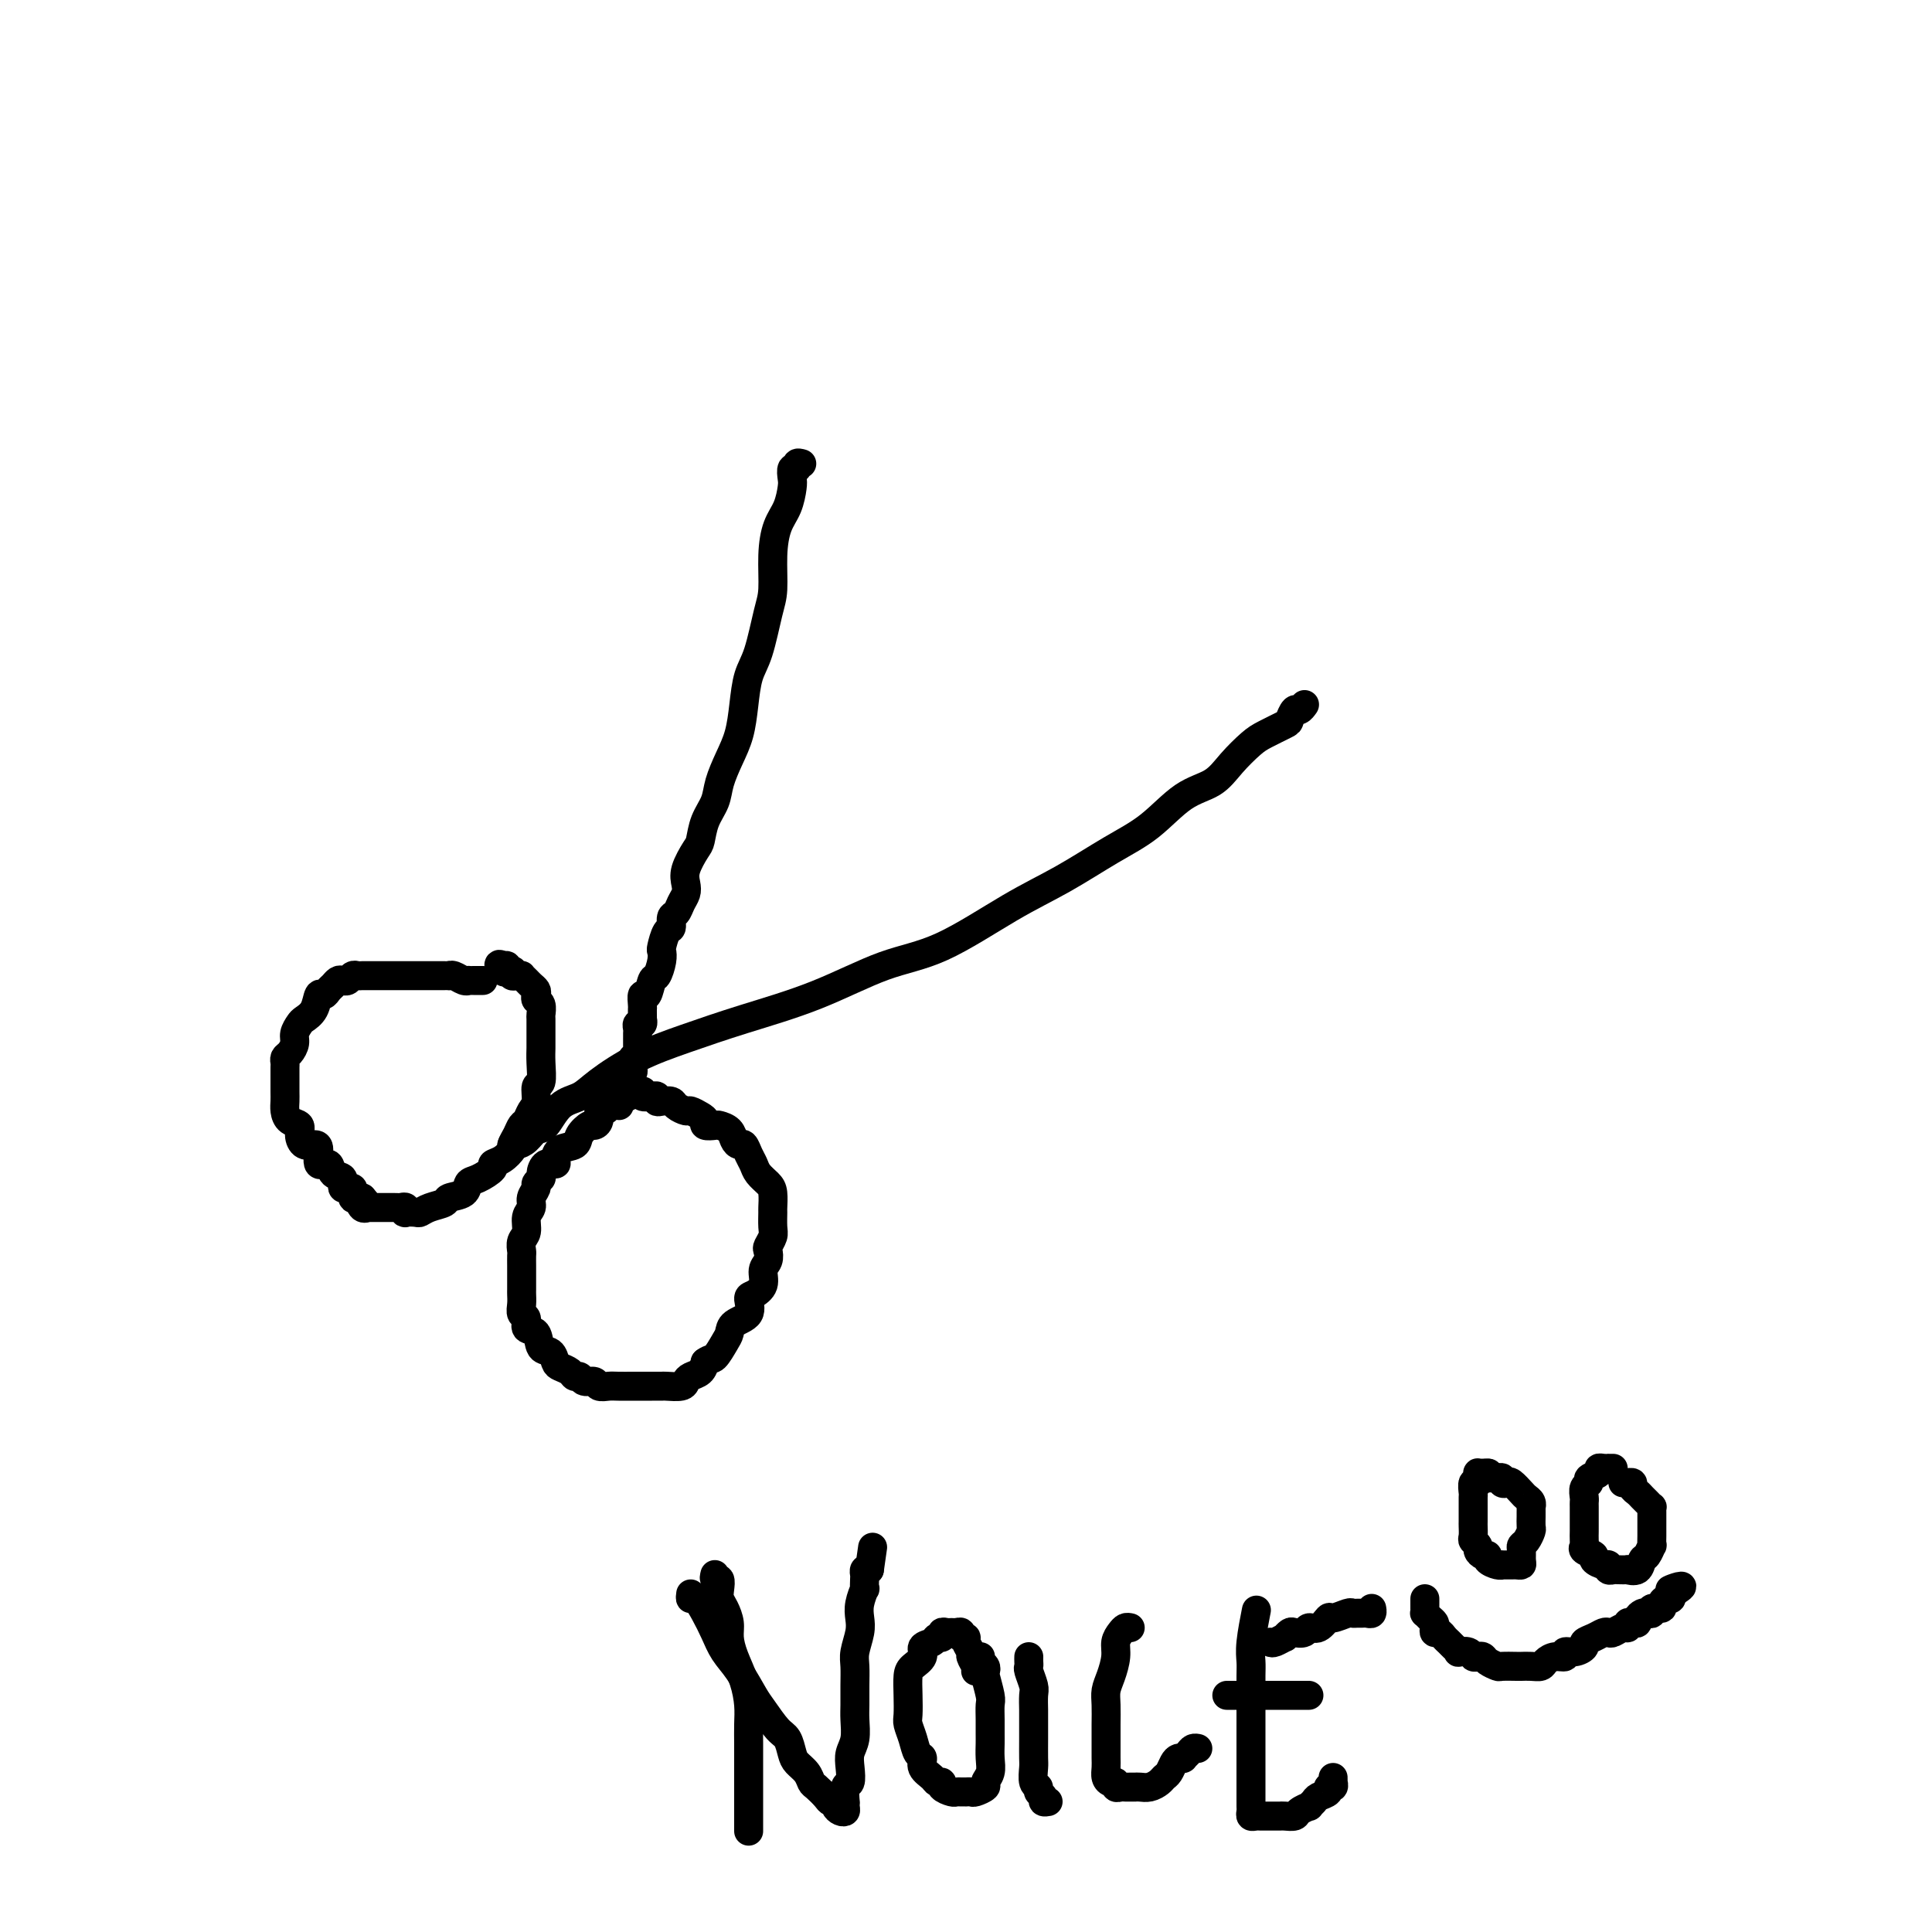 <svg viewBox='0 0 400 400' version='1.1' xmlns='http://www.w3.org/2000/svg' xmlns:xlink='http://www.w3.org/1999/xlink'><g fill='none' stroke='#000000' stroke-width='6' stroke-linecap='round' stroke-linejoin='round'><path d='M100,203c-0.341,0.001 -0.682,0.001 -1,0c-0.318,-0.001 -0.614,-0.004 -1,0c-0.386,0.004 -0.864,0.015 -1,0c-0.136,-0.015 0.069,-0.057 0,0c-0.069,0.057 -0.414,0.211 -1,0c-0.586,-0.211 -1.414,-0.789 -2,-1c-0.586,-0.211 -0.931,-0.057 -1,0c-0.069,0.057 0.136,0.015 0,0c-0.136,-0.015 -0.615,-0.004 -1,0c-0.385,0.004 -0.677,0.001 -1,0c-0.323,-0.001 -0.678,-0.000 -1,0c-0.322,0.000 -0.611,0.000 -1,0c-0.389,-0.000 -0.878,-0.000 -1,0c-0.122,0.000 0.121,0.000 0,0c-0.121,-0.000 -0.608,-0.000 -1,0c-0.392,0.000 -0.690,0.000 -1,0c-0.310,-0.000 -0.631,0.000 -1,0c-0.369,-0.000 -0.785,-0.000 -1,0c-0.215,0.000 -0.229,0.000 -1,0c-0.771,-0.000 -2.301,-0.000 -3,0c-0.699,0.000 -0.569,0.000 -1,0c-0.431,-0.000 -1.425,-0.001 -2,0c-0.575,0.001 -0.731,0.004 -1,0c-0.269,-0.004 -0.649,-0.015 -1,0c-0.351,0.015 -0.671,0.056 -1,0c-0.329,-0.056 -0.665,-0.208 -1,0c-0.335,0.208 -0.667,0.776 -1,1c-0.333,0.224 -0.666,0.103 -1,0c-0.334,-0.103 -0.667,-0.188 -1,0c-0.333,0.188 -0.666,0.648 -1,1c-0.334,0.352 -0.671,0.595 -1,1c-0.329,0.405 -0.651,0.972 -1,1c-0.349,0.028 -0.724,-0.484 -1,0c-0.276,0.484 -0.451,1.964 -1,3c-0.549,1.036 -1.470,1.629 -2,2c-0.530,0.371 -0.668,0.519 -1,1c-0.332,0.481 -0.860,1.295 -1,2c-0.140,0.705 0.106,1.301 0,2c-0.106,0.699 -0.564,1.501 -1,2c-0.436,0.499 -0.849,0.696 -1,1c-0.151,0.304 -0.041,0.714 0,1c0.041,0.286 0.011,0.447 0,1c-0.011,0.553 -0.003,1.499 0,2c0.003,0.501 0.003,0.558 0,1c-0.003,0.442 -0.007,1.270 0,2c0.007,0.730 0.026,1.364 0,2c-0.026,0.636 -0.096,1.274 0,2c0.096,0.726 0.358,1.539 1,2c0.642,0.461 1.665,0.569 2,1c0.335,0.431 -0.017,1.185 0,2c0.017,0.815 0.404,1.691 1,2c0.596,0.309 1.401,0.051 2,0c0.599,-0.051 0.992,0.103 1,1c0.008,0.897 -0.368,2.536 0,3c0.368,0.464 1.480,-0.245 2,0c0.520,0.245 0.450,1.446 1,2c0.550,0.554 1.722,0.461 2,1c0.278,0.539 -0.338,1.712 0,2c0.338,0.288 1.629,-0.307 2,0c0.371,0.307 -0.180,1.516 0,2c0.180,0.484 1.090,0.242 2,0'/><path d='M75,248c2.338,2.641 0.682,1.244 0,1c-0.682,-0.244 -0.390,0.667 0,1c0.390,0.333 0.878,0.089 1,0c0.122,-0.089 -0.121,-0.024 0,0c0.121,0.024 0.606,0.006 1,0c0.394,-0.006 0.697,-0.002 1,0c0.303,0.002 0.606,0.000 1,0c0.394,-0.000 0.879,0.000 1,0c0.121,-0.000 -0.122,-0.001 0,0c0.122,0.001 0.607,0.004 1,0c0.393,-0.004 0.692,-0.015 1,0c0.308,0.015 0.625,0.056 1,0c0.375,-0.056 0.807,-0.210 1,0c0.193,0.210 0.147,0.785 0,1c-0.147,0.215 -0.396,0.069 0,0c0.396,-0.069 1.438,-0.060 2,0c0.562,0.060 0.645,0.172 1,0c0.355,-0.172 0.984,-0.627 2,-1c1.016,-0.373 2.420,-0.662 3,-1c0.580,-0.338 0.335,-0.724 1,-1c0.665,-0.276 2.240,-0.441 3,-1c0.760,-0.559 0.707,-1.511 1,-2c0.293,-0.489 0.934,-0.516 2,-1c1.066,-0.484 2.558,-1.424 3,-2c0.442,-0.576 -0.166,-0.787 0,-1c0.166,-0.213 1.105,-0.428 2,-1c0.895,-0.572 1.745,-1.500 2,-2c0.255,-0.500 -0.087,-0.571 0,-1c0.087,-0.429 0.602,-1.216 1,-2c0.398,-0.784 0.680,-1.566 1,-2c0.320,-0.434 0.678,-0.519 1,-1c0.322,-0.481 0.608,-1.357 1,-2c0.392,-0.643 0.890,-1.055 1,-2c0.110,-0.945 -0.167,-2.425 0,-3c0.167,-0.575 0.777,-0.246 1,-1c0.223,-0.754 0.060,-2.593 0,-4c-0.060,-1.407 -0.015,-2.384 0,-3c0.015,-0.616 0.000,-0.872 0,-2c-0.000,-1.128 0.014,-3.128 0,-4c-0.014,-0.872 -0.055,-0.615 0,-1c0.055,-0.385 0.208,-1.413 0,-2c-0.208,-0.587 -0.776,-0.735 -1,-1c-0.224,-0.265 -0.102,-0.649 0,-1c0.102,-0.351 0.186,-0.668 0,-1c-0.186,-0.332 -0.641,-0.678 -1,-1c-0.359,-0.322 -0.622,-0.621 -1,-1c-0.378,-0.379 -0.872,-0.837 -1,-1c-0.128,-0.163 0.110,-0.030 0,0c-0.110,0.030 -0.569,-0.044 -1,0c-0.431,0.044 -0.833,0.204 -1,0c-0.167,-0.204 -0.100,-0.773 0,-1c0.100,-0.227 0.233,-0.112 0,0c-0.233,0.112 -0.832,0.223 -1,0c-0.168,-0.223 0.095,-0.778 0,-1c-0.095,-0.222 -0.547,-0.111 -1,0'/><path d='M104,200c-1.298,-1.012 -0.542,0.458 0,1c0.542,0.542 0.869,0.155 1,0c0.131,-0.155 0.065,-0.077 0,0'/><path d='M106,238c-0.066,-0.437 -0.131,-0.874 0,-1c0.131,-0.126 0.460,0.058 1,0c0.540,-0.058 1.292,-0.357 2,-1c0.708,-0.643 1.372,-1.629 2,-2c0.628,-0.371 1.220,-0.125 2,-1c0.780,-0.875 1.747,-2.870 3,-4c1.253,-1.130 2.792,-1.397 4,-2c1.208,-0.603 2.084,-1.544 4,-3c1.916,-1.456 4.872,-3.426 8,-5c3.128,-1.574 6.430,-2.752 10,-4c3.570,-1.248 7.410,-2.566 12,-4c4.590,-1.434 9.931,-2.983 15,-5c5.069,-2.017 9.865,-4.503 14,-6c4.135,-1.497 7.608,-2.004 12,-4c4.392,-1.996 9.702,-5.480 14,-8c4.298,-2.520 7.584,-4.077 11,-6c3.416,-1.923 6.962,-4.211 10,-6c3.038,-1.789 5.570,-3.078 8,-5c2.430,-1.922 4.760,-4.479 7,-6c2.240,-1.521 4.390,-2.008 6,-3c1.610,-0.992 2.679,-2.488 4,-4c1.321,-1.512 2.893,-3.040 4,-4c1.107,-0.960 1.749,-1.352 3,-2c1.251,-0.648 3.109,-1.550 4,-2c0.891,-0.450 0.813,-0.446 1,-1c0.187,-0.554 0.638,-1.664 1,-2c0.362,-0.336 0.636,0.102 1,0c0.364,-0.102 0.818,-0.743 1,-1c0.182,-0.257 0.091,-0.128 0,0'/><path d='M166,96c-0.453,-0.127 -0.905,-0.254 -1,0c-0.095,0.254 0.169,0.889 0,1c-0.169,0.111 -0.770,-0.303 -1,0c-0.230,0.303 -0.090,1.323 0,2c0.090,0.677 0.130,1.010 0,2c-0.130,0.990 -0.429,2.637 -1,4c-0.571,1.363 -1.413,2.440 -2,4c-0.587,1.560 -0.921,3.601 -1,6c-0.079,2.399 0.095,5.154 0,7c-0.095,1.846 -0.458,2.783 -1,5c-0.542,2.217 -1.261,5.715 -2,8c-0.739,2.285 -1.497,3.356 -2,5c-0.503,1.644 -0.750,3.860 -1,6c-0.250,2.140 -0.505,4.203 -1,6c-0.495,1.797 -1.232,3.329 -2,5c-0.768,1.671 -1.566,3.482 -2,5c-0.434,1.518 -0.502,2.745 -1,4c-0.498,1.255 -1.426,2.538 -2,4c-0.574,1.462 -0.794,3.102 -1,4c-0.206,0.898 -0.398,1.055 -1,2c-0.602,0.945 -1.614,2.677 -2,4c-0.386,1.323 -0.146,2.237 0,3c0.146,0.763 0.198,1.375 0,2c-0.198,0.625 -0.644,1.265 -1,2c-0.356,0.735 -0.621,1.567 -1,2c-0.379,0.433 -0.872,0.469 -1,1c-0.128,0.531 0.110,1.558 0,2c-0.110,0.442 -0.568,0.297 -1,1c-0.432,0.703 -0.837,2.252 -1,3c-0.163,0.748 -0.085,0.696 0,1c0.085,0.304 0.177,0.966 0,2c-0.177,1.034 -0.622,2.442 -1,3c-0.378,0.558 -0.690,0.268 -1,1c-0.310,0.732 -0.619,2.486 -1,3c-0.381,0.514 -0.834,-0.212 -1,0c-0.166,0.212 -0.045,1.362 0,2c0.045,0.638 0.013,0.763 0,1c-0.013,0.237 -0.007,0.584 0,1c0.007,0.416 0.016,0.899 0,1c-0.016,0.101 -0.057,-0.181 0,0c0.057,0.181 0.211,0.823 0,1c-0.211,0.177 -0.789,-0.112 -1,0c-0.211,0.112 -0.057,0.625 0,1c0.057,0.375 0.015,0.611 0,1c-0.015,0.389 -0.003,0.931 0,1c0.003,0.069 -0.003,-0.336 0,0c0.003,0.336 0.015,1.414 0,2c-0.015,0.586 -0.057,0.682 0,1c0.057,0.318 0.212,0.860 0,1c-0.212,0.140 -0.793,-0.121 -1,0c-0.207,0.121 -0.042,0.624 0,1c0.042,0.376 -0.040,0.627 0,1c0.040,0.373 0.203,0.870 0,1c-0.203,0.130 -0.772,-0.106 -1,0c-0.228,0.106 -0.114,0.553 0,1'/><path d='M130,223c-3.559,11.162 -0.956,3.565 0,1c0.956,-2.565 0.267,-0.100 0,1c-0.267,1.100 -0.110,0.835 0,1c0.110,0.165 0.174,0.762 0,1c-0.174,0.238 -0.587,0.119 -1,0'/><path d='M129,227c-0.393,0.559 -0.875,-0.044 -1,0c-0.125,0.044 0.107,0.734 0,1c-0.107,0.266 -0.555,0.108 -1,0c-0.445,-0.108 -0.889,-0.166 -1,0c-0.111,0.166 0.111,0.556 0,1c-0.111,0.444 -0.553,0.940 -1,1c-0.447,0.060 -0.897,-0.318 -1,0c-0.103,0.318 0.143,1.332 0,2c-0.143,0.668 -0.676,0.990 -1,1c-0.324,0.010 -0.441,-0.292 -1,0c-0.559,0.292 -1.560,1.179 -2,2c-0.440,0.821 -0.321,1.577 -1,2c-0.679,0.423 -2.158,0.512 -3,1c-0.842,0.488 -1.048,1.373 -1,2c0.048,0.627 0.348,0.994 0,1c-0.348,0.006 -1.346,-0.350 -2,0c-0.654,0.350 -0.964,1.406 -1,2c-0.036,0.594 0.202,0.726 0,1c-0.202,0.274 -0.843,0.691 -1,1c-0.157,0.309 0.169,0.509 0,1c-0.169,0.491 -0.834,1.272 -1,2c-0.166,0.728 0.166,1.403 0,2c-0.166,0.597 -0.829,1.114 -1,2c-0.171,0.886 0.150,2.139 0,3c-0.150,0.861 -0.772,1.329 -1,2c-0.228,0.671 -0.061,1.544 0,2c0.061,0.456 0.016,0.493 0,1c-0.016,0.507 -0.004,1.483 0,2c0.004,0.517 0.002,0.575 0,1c-0.002,0.425 -0.002,1.217 0,2c0.002,0.783 0.005,1.556 0,2c-0.005,0.444 -0.017,0.557 0,1c0.017,0.443 0.064,1.216 0,2c-0.064,0.784 -0.240,1.580 0,2c0.240,0.420 0.894,0.465 1,1c0.106,0.535 -0.336,1.562 0,2c0.336,0.438 1.451,0.288 2,1c0.549,0.712 0.532,2.284 1,3c0.468,0.716 1.421,0.574 2,1c0.579,0.426 0.785,1.419 1,2c0.215,0.581 0.438,0.748 1,1c0.562,0.252 1.464,0.588 2,1c0.536,0.412 0.706,0.899 1,1c0.294,0.101 0.712,-0.183 1,0c0.288,0.183 0.446,0.834 1,1c0.554,0.166 1.503,-0.152 2,0c0.497,0.152 0.542,0.773 1,1c0.458,0.227 1.330,0.061 2,0c0.670,-0.061 1.139,-0.016 2,0c0.861,0.016 2.112,0.004 3,0c0.888,-0.004 1.411,-0.000 2,0c0.589,0.000 1.243,-0.003 2,0c0.757,0.003 1.616,0.012 2,0c0.384,-0.012 0.292,-0.044 1,0c0.708,0.044 2.217,0.164 3,0c0.783,-0.164 0.839,-0.611 1,-1c0.161,-0.389 0.428,-0.720 1,-1c0.572,-0.280 1.449,-0.509 2,-1c0.551,-0.491 0.775,-1.246 1,-2'/><path d='M146,282c1.121,-0.843 1.422,-0.451 2,-1c0.578,-0.549 1.433,-2.039 2,-3c0.567,-0.961 0.847,-1.395 1,-2c0.153,-0.605 0.178,-1.382 1,-2c0.822,-0.618 2.440,-1.075 3,-2c0.560,-0.925 0.063,-2.316 0,-3c-0.063,-0.684 0.309,-0.659 1,-1c0.691,-0.341 1.701,-1.046 2,-2c0.299,-0.954 -0.112,-2.157 0,-3c0.112,-0.843 0.748,-1.327 1,-2c0.252,-0.673 0.120,-1.536 0,-2c-0.120,-0.464 -0.228,-0.528 0,-1c0.228,-0.472 0.794,-1.352 1,-2c0.206,-0.648 0.053,-1.066 0,-2c-0.053,-0.934 -0.007,-2.386 0,-3c0.007,-0.614 -0.026,-0.391 0,-1c0.026,-0.609 0.109,-2.049 0,-3c-0.109,-0.951 -0.410,-1.411 -1,-2c-0.590,-0.589 -1.467,-1.306 -2,-2c-0.533,-0.694 -0.720,-1.365 -1,-2c-0.280,-0.635 -0.651,-1.234 -1,-2c-0.349,-0.766 -0.675,-1.697 -1,-2c-0.325,-0.303 -0.649,0.024 -1,0c-0.351,-0.024 -0.729,-0.398 -1,-1c-0.271,-0.602 -0.436,-1.432 -1,-2c-0.564,-0.568 -1.526,-0.873 -2,-1c-0.474,-0.127 -0.460,-0.077 -1,0c-0.540,0.077 -1.635,0.179 -2,0c-0.365,-0.179 0.000,-0.639 0,-1c-0.000,-0.361 -0.366,-0.622 -1,-1c-0.634,-0.378 -1.535,-0.872 -2,-1c-0.465,-0.128 -0.493,0.110 -1,0c-0.507,-0.110 -1.494,-0.569 -2,-1c-0.506,-0.431 -0.530,-0.834 -1,-1c-0.470,-0.166 -1.387,-0.096 -2,0c-0.613,0.096 -0.921,0.218 -1,0c-0.079,-0.218 0.071,-0.776 0,-1c-0.071,-0.224 -0.361,-0.112 -1,0c-0.639,0.112 -1.625,0.226 -2,0c-0.375,-0.226 -0.139,-0.793 0,-1c0.139,-0.207 0.182,-0.056 0,0c-0.182,0.056 -0.587,0.015 -1,0c-0.413,-0.015 -0.832,-0.004 -1,0c-0.168,0.004 -0.084,0.002 0,0'/><path d='M148,326c-0.112,0.470 -0.223,0.940 0,1c0.223,0.060 0.782,-0.290 1,0c0.218,0.290 0.096,1.221 0,2c-0.096,0.779 -0.167,1.407 0,2c0.167,0.593 0.573,1.150 1,2c0.427,0.850 0.875,1.991 1,3c0.125,1.009 -0.072,1.886 0,3c0.072,1.114 0.411,2.465 1,4c0.589,1.535 1.426,3.254 2,5c0.574,1.746 0.886,3.521 1,5c0.114,1.479 0.031,2.664 0,4c-0.031,1.336 -0.008,2.823 0,4c0.008,1.177 0.002,2.046 0,3c-0.002,0.954 -0.001,1.995 0,3c0.001,1.005 0.000,1.976 0,3c-0.000,1.024 -0.000,2.102 0,3c0.000,0.898 0.000,1.617 0,2c-0.000,0.383 -0.000,0.428 0,1c0.000,0.572 0.000,1.669 0,2c-0.000,0.331 -0.000,-0.103 0,0c0.000,0.103 0.000,0.744 0,1c-0.000,0.256 -0.000,0.128 0,0'/><path d='M143,330c-0.066,0.488 -0.132,0.976 0,1c0.132,0.024 0.461,-0.418 1,0c0.539,0.418 1.289,1.694 2,3c0.711,1.306 1.383,2.641 2,4c0.617,1.359 1.180,2.742 2,4c0.820,1.258 1.897,2.391 3,4c1.103,1.609 2.232,3.695 3,5c0.768,1.305 1.174,1.830 2,3c0.826,1.170 2.070,2.985 3,4c0.930,1.015 1.545,1.232 2,2c0.455,0.768 0.751,2.089 1,3c0.249,0.911 0.452,1.413 1,2c0.548,0.587 1.442,1.257 2,2c0.558,0.743 0.780,1.557 1,2c0.220,0.443 0.436,0.514 1,1c0.564,0.486 1.474,1.388 2,2c0.526,0.612 0.666,0.935 1,1c0.334,0.065 0.860,-0.129 1,0c0.140,0.129 -0.106,0.580 0,1c0.106,0.420 0.565,0.809 1,1c0.435,0.191 0.848,0.184 1,0c0.152,-0.184 0.045,-0.544 0,-1c-0.045,-0.456 -0.026,-1.007 0,-1c0.026,0.007 0.058,0.571 0,0c-0.058,-0.571 -0.208,-2.276 0,-3c0.208,-0.724 0.774,-0.466 1,-1c0.226,-0.534 0.113,-1.860 0,-3c-0.113,-1.140 -0.227,-2.093 0,-3c0.227,-0.907 0.793,-1.769 1,-3c0.207,-1.231 0.054,-2.831 0,-4c-0.054,-1.169 -0.011,-1.905 0,-3c0.011,-1.095 -0.011,-2.547 0,-4c0.011,-1.453 0.054,-2.905 0,-4c-0.054,-1.095 -0.207,-1.832 0,-3c0.207,-1.168 0.773,-2.766 1,-4c0.227,-1.234 0.113,-2.103 0,-3c-0.113,-0.897 -0.226,-1.823 0,-3c0.226,-1.177 0.792,-2.606 1,-3c0.208,-0.394 0.059,0.248 0,0c-0.059,-0.248 -0.026,-1.386 0,-2c0.026,-0.614 0.045,-0.704 0,-1c-0.045,-0.296 -0.156,-0.799 0,-1c0.156,-0.201 0.578,-0.101 1,0'/><path d='M180,325c1.167,-8.167 0.583,-4.083 0,0'/><path d='M202,346c0.122,-0.213 0.244,-0.425 0,-1c-0.244,-0.575 -0.854,-1.512 -1,-2c-0.146,-0.488 0.172,-0.527 0,-1c-0.172,-0.473 -0.834,-1.381 -1,-2c-0.166,-0.619 0.163,-0.951 0,-1c-0.163,-0.049 -0.817,0.183 -1,0c-0.183,-0.183 0.105,-0.782 0,-1c-0.105,-0.218 -0.602,-0.054 -1,0c-0.398,0.054 -0.699,-0.000 -1,0c-0.301,0.000 -0.604,0.056 -1,0c-0.396,-0.056 -0.885,-0.223 -1,0c-0.115,0.223 0.143,0.836 0,1c-0.143,0.164 -0.686,-0.122 -1,0c-0.314,0.122 -0.400,0.650 -1,1c-0.600,0.350 -1.716,0.522 -2,1c-0.284,0.478 0.264,1.262 0,2c-0.264,0.738 -1.339,1.429 -2,2c-0.661,0.571 -0.906,1.023 -1,2c-0.094,0.977 -0.037,2.479 0,4c0.037,1.521 0.053,3.061 0,4c-0.053,0.939 -0.174,1.277 0,2c0.174,0.723 0.642,1.832 1,3c0.358,1.168 0.606,2.394 1,3c0.394,0.606 0.933,0.592 1,1c0.067,0.408 -0.338,1.236 0,2c0.338,0.764 1.418,1.462 2,2c0.582,0.538 0.667,0.915 1,1c0.333,0.085 0.915,-0.121 1,0c0.085,0.121 -0.327,0.568 0,1c0.327,0.432 1.393,0.848 2,1c0.607,0.152 0.754,0.041 1,0c0.246,-0.041 0.589,-0.010 1,0c0.411,0.010 0.888,-0.000 1,0c0.112,0.000 -0.143,0.012 0,0c0.143,-0.012 0.683,-0.047 1,0c0.317,0.047 0.411,0.176 1,0c0.589,-0.176 1.675,-0.656 2,-1c0.325,-0.344 -0.109,-0.553 0,-1c0.109,-0.447 0.761,-1.134 1,-2c0.239,-0.866 0.064,-1.913 0,-3c-0.064,-1.087 -0.016,-2.214 0,-3c0.016,-0.786 0.001,-1.230 0,-2c-0.001,-0.770 0.014,-1.866 0,-3c-0.014,-1.134 -0.055,-2.307 0,-3c0.055,-0.693 0.207,-0.906 0,-2c-0.207,-1.094 -0.773,-3.067 -1,-4c-0.227,-0.933 -0.113,-0.825 0,-1c0.113,-0.175 0.226,-0.635 0,-1c-0.226,-0.365 -0.792,-0.637 -1,-1c-0.208,-0.363 -0.060,-0.818 0,-1c0.060,-0.182 0.030,-0.091 0,0'/><path d='M213,343c-0.008,0.318 -0.016,0.636 0,1c0.016,0.364 0.057,0.773 0,1c-0.057,0.227 -0.211,0.272 0,1c0.211,0.728 0.789,2.140 1,3c0.211,0.860 0.057,1.169 0,2c-0.057,0.831 -0.015,2.185 0,3c0.015,0.815 0.003,1.090 0,2c-0.003,0.910 0.003,2.453 0,4c-0.003,1.547 -0.016,3.097 0,4c0.016,0.903 0.061,1.159 0,2c-0.061,0.841 -0.228,2.268 0,3c0.228,0.732 0.849,0.771 1,1c0.151,0.229 -0.170,0.650 0,1c0.170,0.350 0.829,0.630 1,1c0.171,0.370 -0.146,0.830 0,1c0.146,0.170 0.756,0.048 1,0c0.244,-0.048 0.122,-0.024 0,0'/><path d='M234,337c-0.341,-0.070 -0.683,-0.139 -1,0c-0.317,0.139 -0.611,0.488 -1,1c-0.389,0.512 -0.875,1.189 -1,2c-0.125,0.811 0.110,1.757 0,3c-0.110,1.243 -0.565,2.784 -1,4c-0.435,1.216 -0.848,2.107 -1,3c-0.152,0.893 -0.041,1.786 0,3c0.041,1.214 0.011,2.748 0,4c-0.011,1.252 -0.004,2.223 0,3c0.004,0.777 0.004,1.361 0,2c-0.004,0.639 -0.011,1.333 0,2c0.011,0.667 0.041,1.307 0,2c-0.041,0.693 -0.152,1.440 0,2c0.152,0.560 0.565,0.935 1,1c0.435,0.065 0.890,-0.179 1,0c0.110,0.179 -0.124,0.780 0,1c0.124,0.220 0.607,0.059 1,0c0.393,-0.059 0.696,-0.016 1,0c0.304,0.016 0.609,0.005 1,0c0.391,-0.005 0.868,-0.004 1,0c0.132,0.004 -0.081,0.012 0,0c0.081,-0.012 0.455,-0.044 1,0c0.545,0.044 1.259,0.163 2,0c0.741,-0.163 1.508,-0.608 2,-1c0.492,-0.392 0.710,-0.732 1,-1c0.290,-0.268 0.651,-0.463 1,-1c0.349,-0.537 0.685,-1.415 1,-2c0.315,-0.585 0.609,-0.879 1,-1c0.391,-0.121 0.879,-0.071 1,0c0.121,0.071 -0.125,0.163 0,0c0.125,-0.163 0.621,-0.580 1,-1c0.379,-0.420 0.640,-0.844 1,-1c0.360,-0.156 0.817,-0.045 1,0c0.183,0.045 0.091,0.022 0,0'/><path d='M260,334c0.113,-0.574 0.226,-1.147 0,0c-0.226,1.147 -0.793,4.015 -1,6c-0.207,1.985 -0.056,3.086 0,4c0.056,0.914 0.015,1.641 0,3c-0.015,1.359 -0.004,3.351 0,5c0.004,1.649 0.001,2.954 0,4c-0.001,1.046 -0.000,1.832 0,3c0.000,1.168 0.000,2.719 0,4c-0.000,1.281 -0.000,2.294 0,3c0.000,0.706 -0.000,1.106 0,2c0.000,0.894 0.000,2.281 0,3c-0.000,0.719 -0.001,0.771 0,1c0.001,0.229 0.003,0.636 0,1c-0.003,0.364 -0.012,0.686 0,1c0.012,0.314 0.044,0.620 0,1c-0.044,0.380 -0.163,0.834 0,1c0.163,0.166 0.607,0.045 1,0c0.393,-0.045 0.734,-0.012 1,0c0.266,0.012 0.457,0.004 1,0c0.543,-0.004 1.440,-0.004 2,0c0.560,0.004 0.785,0.011 1,0c0.215,-0.011 0.421,-0.041 1,0c0.579,0.041 1.532,0.152 2,0c0.468,-0.152 0.453,-0.565 1,-1c0.547,-0.435 1.657,-0.890 2,-1c0.343,-0.110 -0.081,0.124 0,0c0.081,-0.124 0.666,-0.607 1,-1c0.334,-0.393 0.415,-0.698 1,-1c0.585,-0.302 1.673,-0.602 2,-1c0.327,-0.398 -0.109,-0.895 0,-1c0.109,-0.105 0.761,0.182 1,0c0.239,-0.182 0.064,-0.832 0,-1c-0.064,-0.168 -0.017,0.147 0,0c0.017,-0.147 0.005,-0.756 0,-1c-0.005,-0.244 -0.002,-0.122 0,0'/><path d='M254,351c0.341,0.000 0.682,0.000 1,0c0.318,0.000 0.613,0.000 1,0c0.387,0.000 0.867,0.000 1,0c0.133,0.000 -0.081,0.000 0,0c0.081,0.000 0.458,0.000 1,0c0.542,0.000 1.248,0.000 2,0c0.752,-0.000 1.549,0.000 2,0c0.451,0.000 0.555,0.000 1,0c0.445,0.000 1.232,0.000 2,0c0.768,0.000 1.516,0.000 2,0c0.484,0.000 0.704,0.000 1,0c0.296,0.000 0.668,0.000 1,0c0.332,0.000 0.625,0.000 1,0c0.375,0.000 0.832,0.000 1,0c0.168,0.000 0.045,0.000 0,0c-0.045,0.000 -0.013,-0.000 0,0c0.013,0.000 0.006,0.000 0,0'/><path d='M263,340c0.189,0.121 0.378,0.242 1,0c0.622,-0.242 1.676,-0.848 2,-1c0.324,-0.152 -0.083,0.151 0,0c0.083,-0.151 0.655,-0.756 1,-1c0.345,-0.244 0.464,-0.126 1,0c0.536,0.126 1.489,0.259 2,0c0.511,-0.259 0.578,-0.910 1,-1c0.422,-0.090 1.198,0.382 2,0c0.802,-0.382 1.629,-1.619 2,-2c0.371,-0.381 0.284,0.094 1,0c0.716,-0.094 2.233,-0.758 3,-1c0.767,-0.242 0.784,-0.064 1,0c0.216,0.064 0.632,0.013 1,0c0.368,-0.013 0.687,0.010 1,0c0.313,-0.010 0.620,-0.054 1,0c0.380,0.054 0.833,0.207 1,0c0.167,-0.207 0.048,-0.773 0,-1c-0.048,-0.227 -0.024,-0.113 0,0'/><path d='M308,305c-0.309,-0.006 -0.618,-0.011 -1,0c-0.382,0.011 -0.838,0.040 -1,0c-0.162,-0.040 -0.029,-0.147 0,0c0.029,0.147 -0.045,0.549 0,1c0.045,0.451 0.208,0.951 0,1c-0.208,0.049 -0.788,-0.353 -1,0c-0.212,0.353 -0.057,1.461 0,2c0.057,0.539 0.015,0.511 0,1c-0.015,0.489 -0.004,1.497 0,2c0.004,0.503 -0.000,0.502 0,1c0.000,0.498 0.004,1.495 0,2c-0.004,0.505 -0.016,0.516 0,1c0.016,0.484 0.059,1.440 0,2c-0.059,0.560 -0.222,0.724 0,1c0.222,0.276 0.828,0.665 1,1c0.172,0.335 -0.091,0.615 0,1c0.091,0.385 0.536,0.874 1,1c0.464,0.126 0.946,-0.110 1,0c0.054,0.110 -0.321,0.565 0,1c0.321,0.435 1.339,0.849 2,1c0.661,0.151 0.965,0.041 1,0c0.035,-0.041 -0.198,-0.011 0,0c0.198,0.011 0.827,0.003 1,0c0.173,-0.003 -0.111,-0.003 0,0c0.111,0.003 0.619,0.008 1,0c0.381,-0.008 0.637,-0.030 1,0c0.363,0.030 0.832,0.111 1,0c0.168,-0.111 0.035,-0.415 0,-1c-0.035,-0.585 0.029,-1.451 0,-2c-0.029,-0.549 -0.151,-0.781 0,-1c0.151,-0.219 0.576,-0.426 1,-1c0.424,-0.574 0.846,-1.517 1,-2c0.154,-0.483 0.041,-0.507 0,-1c-0.041,-0.493 -0.010,-1.456 0,-2c0.010,-0.544 -0.001,-0.671 0,-1c0.001,-0.329 0.012,-0.860 0,-1c-0.012,-0.140 -0.049,0.113 0,0c0.049,-0.113 0.182,-0.591 0,-1c-0.182,-0.409 -0.680,-0.750 -1,-1c-0.320,-0.250 -0.463,-0.411 -1,-1c-0.537,-0.589 -1.467,-1.608 -2,-2c-0.533,-0.392 -0.668,-0.158 -1,0c-0.332,0.158 -0.863,0.238 -1,0c-0.137,-0.238 0.118,-0.796 0,-1c-0.118,-0.204 -0.609,-0.055 -1,0c-0.391,0.055 -0.683,0.016 -1,0c-0.317,-0.016 -0.658,-0.008 -1,0'/><path d='M308,306c-1.400,-1.000 -0.400,-1.000 0,-1c0.400,0.000 0.200,0.000 0,0'/><path d='M334,304c-0.444,0.002 -0.887,0.003 -1,0c-0.113,-0.003 0.106,-0.012 0,0c-0.106,0.012 -0.535,0.045 -1,0c-0.465,-0.045 -0.966,-0.168 -1,0c-0.034,0.168 0.397,0.626 0,1c-0.397,0.374 -1.623,0.664 -2,1c-0.377,0.336 0.095,0.719 0,1c-0.095,0.281 -0.758,0.459 -1,1c-0.242,0.541 -0.065,1.444 0,2c0.065,0.556 0.017,0.764 0,1c-0.017,0.236 -0.005,0.501 0,1c0.005,0.499 0.002,1.233 0,2c-0.002,0.767 -0.003,1.567 0,2c0.003,0.433 0.009,0.497 0,1c-0.009,0.503 -0.032,1.444 0,2c0.032,0.556 0.120,0.727 0,1c-0.120,0.273 -0.449,0.646 0,1c0.449,0.354 1.674,0.687 2,1c0.326,0.313 -0.249,0.606 0,1c0.249,0.394 1.322,0.890 2,1c0.678,0.110 0.960,-0.167 1,0c0.040,0.167 -0.163,0.776 0,1c0.163,0.224 0.691,0.062 1,0c0.309,-0.062 0.397,-0.024 1,0c0.603,0.024 1.719,0.033 2,0c0.281,-0.033 -0.275,-0.108 0,0c0.275,0.108 1.380,0.398 2,0c0.620,-0.398 0.755,-1.485 1,-2c0.245,-0.515 0.602,-0.458 1,-1c0.398,-0.542 0.839,-1.685 1,-2c0.161,-0.315 0.043,0.196 0,0c-0.043,-0.196 -0.012,-1.099 0,-2c0.012,-0.901 0.003,-1.801 0,-2c-0.003,-0.199 0.000,0.301 0,0c-0.000,-0.301 -0.003,-1.404 0,-2c0.003,-0.596 0.012,-0.684 0,-1c-0.012,-0.316 -0.044,-0.858 0,-1c0.044,-0.142 0.165,0.117 0,0c-0.165,-0.117 -0.618,-0.609 -1,-1c-0.382,-0.391 -0.695,-0.679 -1,-1c-0.305,-0.321 -0.603,-0.674 -1,-1c-0.397,-0.326 -0.895,-0.623 -1,-1c-0.105,-0.377 0.182,-0.833 0,-1c-0.182,-0.167 -0.832,-0.045 -1,0c-0.168,0.045 0.147,0.012 0,0c-0.147,-0.012 -0.756,-0.003 -1,0c-0.244,0.003 -0.122,0.002 0,0'/><path d='M295,331c0.002,0.341 0.003,0.683 0,1c-0.003,0.317 -0.011,0.610 0,1c0.011,0.390 0.042,0.878 0,1c-0.042,0.122 -0.156,-0.121 0,0c0.156,0.121 0.581,0.606 1,1c0.419,0.394 0.833,0.697 1,1c0.167,0.303 0.086,0.606 0,1c-0.086,0.394 -0.178,0.879 0,1c0.178,0.121 0.626,-0.122 1,0c0.374,0.122 0.673,0.607 1,1c0.327,0.393 0.683,0.693 1,1c0.317,0.307 0.596,0.622 1,1c0.404,0.378 0.934,0.819 1,1c0.066,0.181 -0.333,0.100 0,0c0.333,-0.100 1.397,-0.220 2,0c0.603,0.220 0.743,0.781 1,1c0.257,0.219 0.630,0.097 1,0c0.370,-0.097 0.737,-0.170 1,0c0.263,0.170 0.423,0.581 1,1c0.577,0.419 1.572,0.844 2,1c0.428,0.156 0.290,0.043 1,0c0.710,-0.043 2.270,-0.014 3,0c0.730,0.014 0.632,0.014 1,0c0.368,-0.014 1.203,-0.041 2,0c0.797,0.041 1.557,0.151 2,0c0.443,-0.151 0.569,-0.561 1,-1c0.431,-0.439 1.167,-0.905 2,-1c0.833,-0.095 1.763,0.182 2,0c0.237,-0.182 -0.218,-0.822 0,-1c0.218,-0.178 1.109,0.106 2,0c0.891,-0.106 1.783,-0.603 2,-1c0.217,-0.397 -0.241,-0.694 0,-1c0.241,-0.306 1.181,-0.622 2,-1c0.819,-0.378 1.516,-0.818 2,-1c0.484,-0.182 0.756,-0.105 1,0c0.244,0.105 0.460,0.238 1,0c0.540,-0.238 1.402,-0.848 2,-1c0.598,-0.152 0.930,0.153 1,0c0.070,-0.153 -0.122,-0.763 0,-1c0.122,-0.237 0.557,-0.102 1,0c0.443,0.102 0.894,0.172 1,0c0.106,-0.172 -0.131,-0.586 0,-1c0.131,-0.414 0.631,-0.828 1,-1c0.369,-0.172 0.606,-0.101 1,0c0.394,0.101 0.946,0.233 1,0c0.054,-0.233 -0.388,-0.832 0,-1c0.388,-0.168 1.607,0.095 2,0c0.393,-0.095 -0.038,-0.548 0,-1c0.038,-0.452 0.546,-0.905 1,-1c0.454,-0.095 0.853,0.167 1,0c0.147,-0.167 0.042,-0.762 0,-1c-0.042,-0.238 -0.021,-0.119 0,0'/><path d='M346,330c4.429,-2.548 1.000,-1.417 0,-1c-1.000,0.417 0.429,0.119 1,0c0.571,-0.119 0.286,-0.060 0,0'/></g>
</svg>